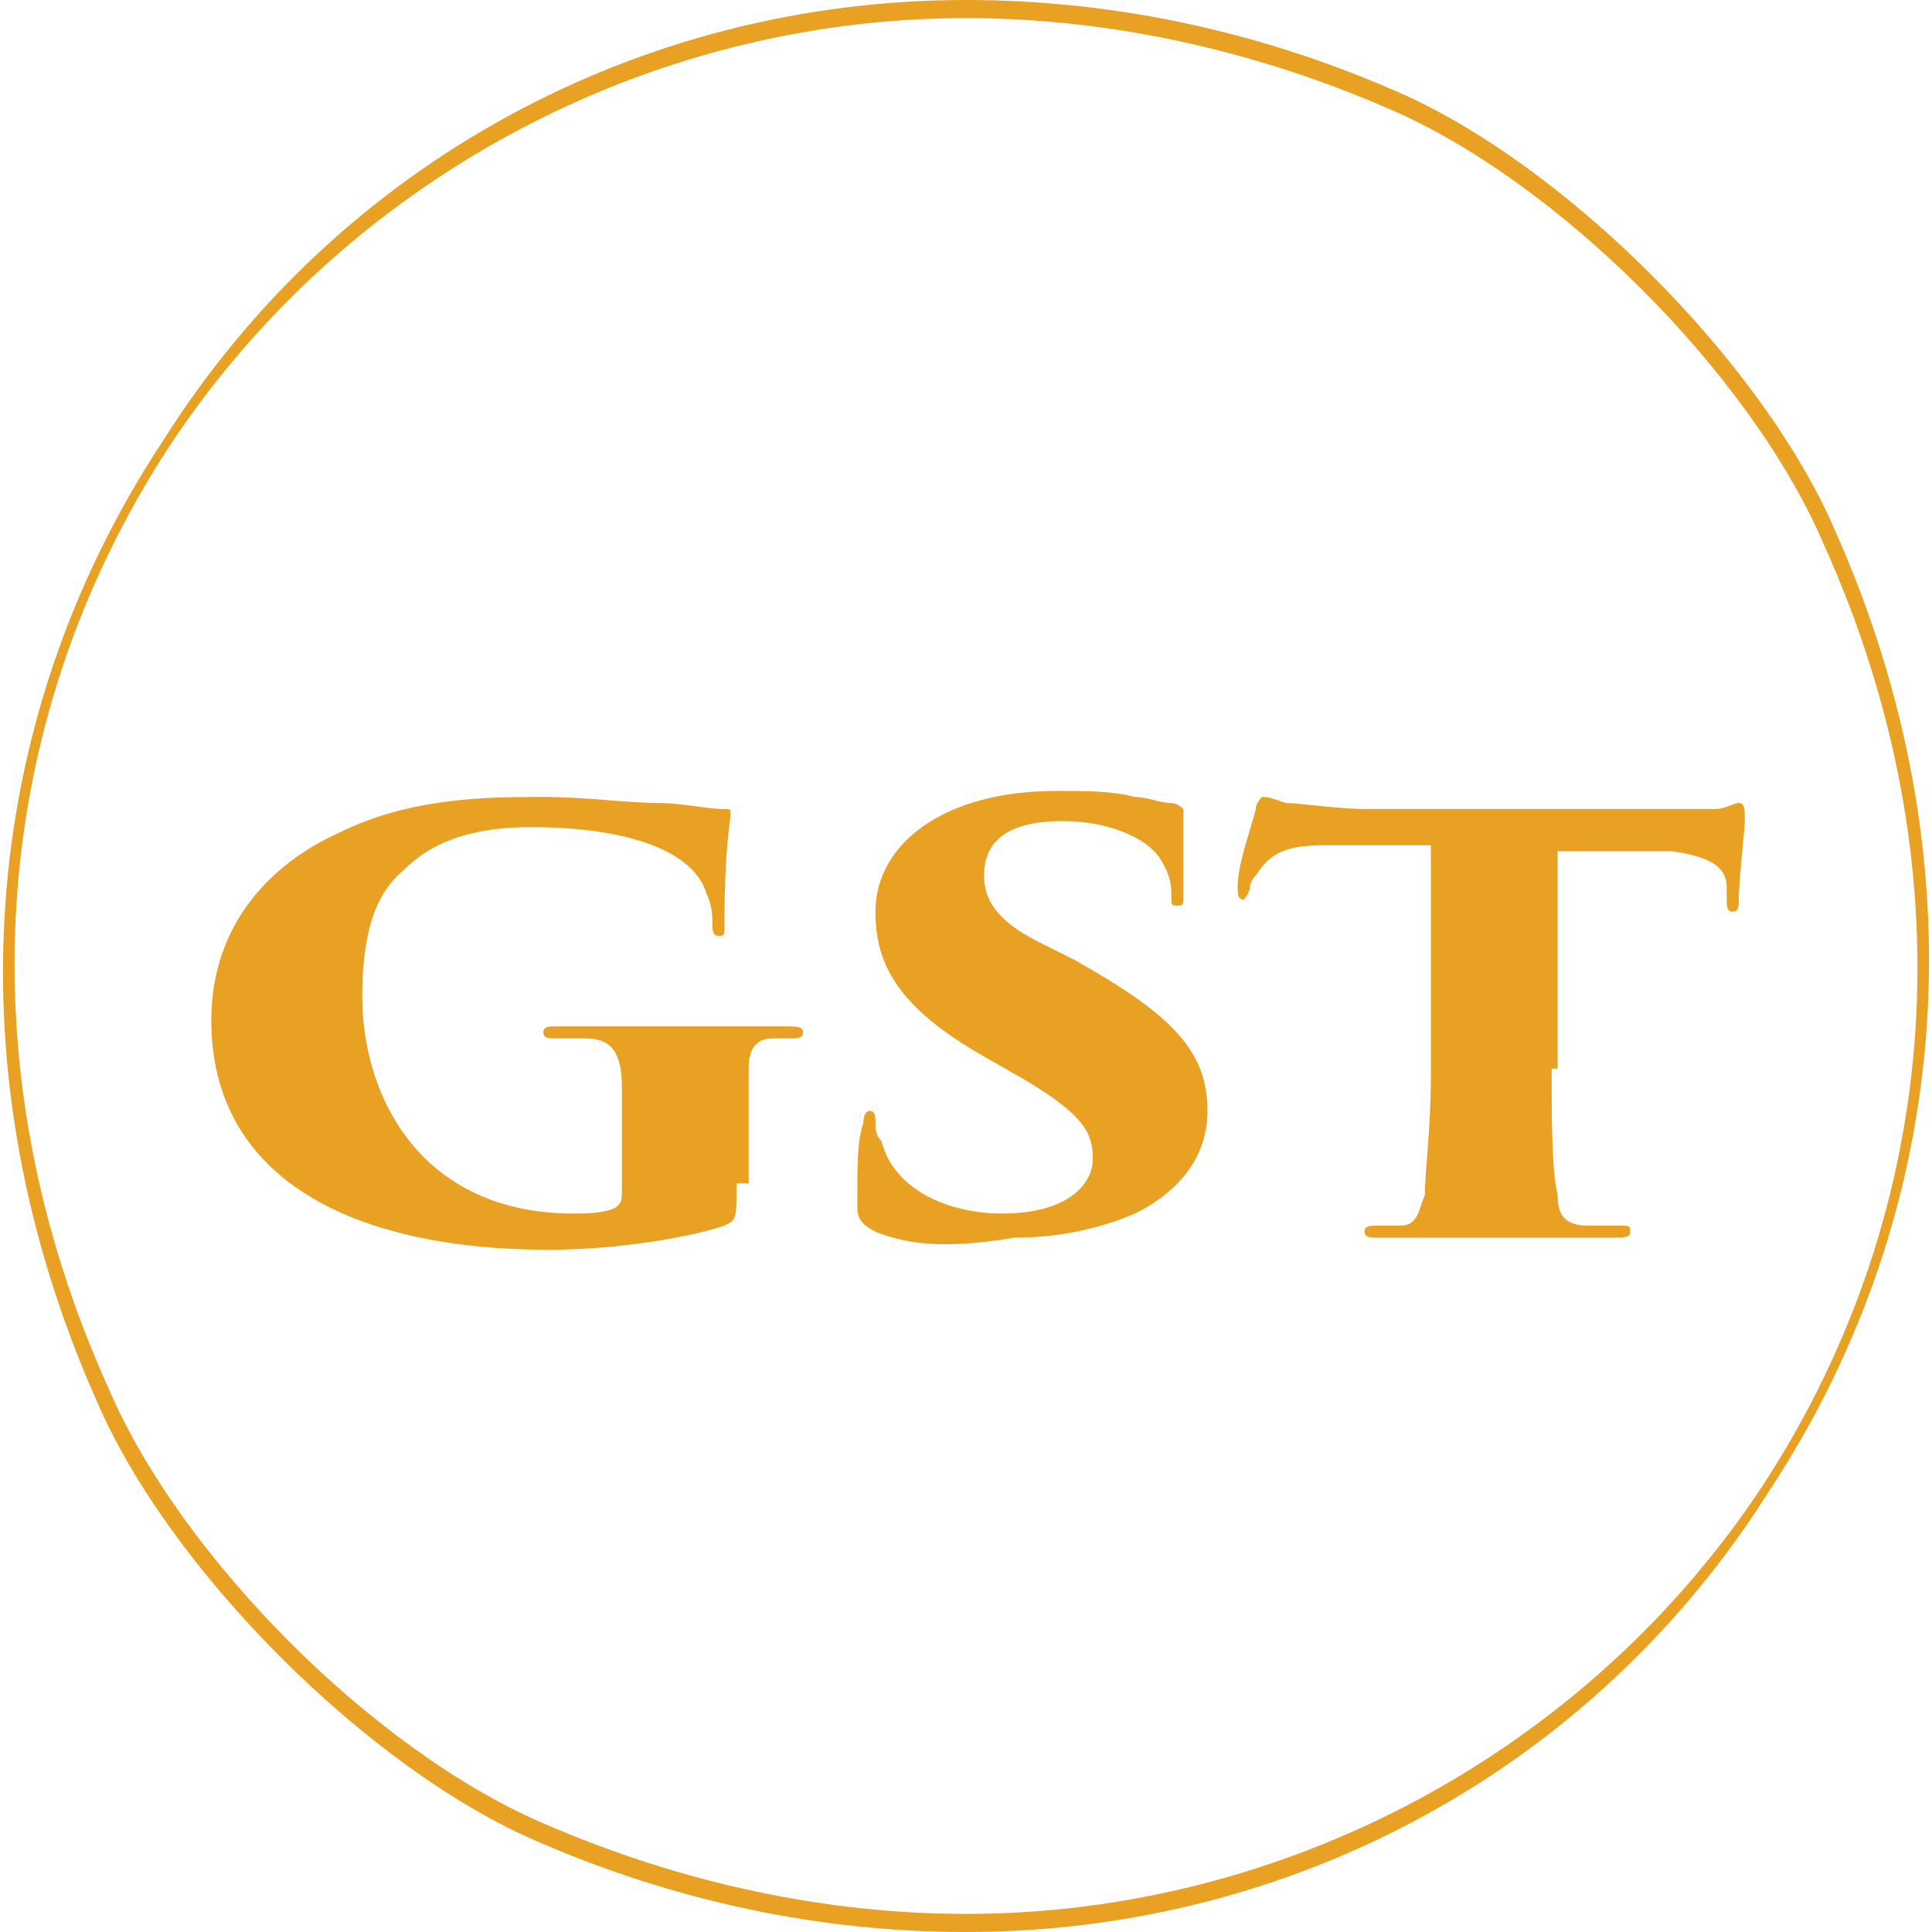 <?xml version="1.0" encoding="utf-8"?>
<!-- Generator: Adobe Illustrator 18.0.0, SVG Export Plug-In . SVG Version: 6.00 Build 0)  -->
<!DOCTYPE svg PUBLIC "-//W3C//DTD SVG 1.1//EN" "http://www.w3.org/Graphics/SVG/1.1/DTD/svg11.dtd">
<svg version="1.1" id="Layer_1" xmlns="http://www.w3.org/2000/svg" xmlns:xlink="http://www.w3.org/1999/xlink" x="0px" y="0px"
	 viewBox="0 0 32 32" enable-background="new 0 0 32 32" xml:space="preserve">
<g>
	<g>
		<path fill="#E8A123" d="M16,32c-2.4,0-4.8-0.5-7.1-1.5c-2.8-1.2-6.1-4.5-7.3-7.3c-2.4-5.4-2-11.2,1.1-15.9C5.6,2.7,10.6,0,16,0
			c2.4,0,4.8,0.5,7.1,1.5c2.8,1.2,6.1,4.5,7.3,7.3c2.4,5.4,2,11.2-1.1,15.9C26.4,29.3,21.4,32,16,32z M16,0.3
			c-5.3,0-10.3,2.7-13.2,7.1c-3,4.6-3.4,10.3-1,15.6C3,25.8,6.2,29,9,30.2c2.3,1,4.7,1.5,7,1.5c5.3,0,10.3-2.7,13.2-7.1
			c3-4.6,3.4-10.3,1-15.6C29,6.2,25.8,3,23,1.8C20.7,0.8,18.3,0.3,16,0.3z"/>
	</g>
	<g>
		<path fill="#E8A123" d="M12.2,19.6c0,0.6,0,0.6-0.2,0.7c-0.6,0.2-1.8,0.4-2.9,0.4c-3.3,0-5.6-1.2-5.6-3.8c0-1.6,1-2.6,2.1-3.1
			c1.2-0.6,2.5-0.6,3.4-0.6c0.7,0,1.4,0.1,1.9,0.1c0.4,0,0.8,0.1,1.1,0.1c0.1,0,0.1,0,0.1,0.1c0,0.1-0.1,0.5-0.1,1.8
			c0,0.2,0,0.2-0.1,0.2s-0.1-0.1-0.1-0.2c0-0.1,0-0.3-0.1-0.5c-0.2-0.7-1.3-1.1-2.9-1.1c-0.9,0-1.6,0.2-2.1,0.7
			c-0.5,0.4-0.7,1.1-0.7,2.1c0,1.7,1,3.6,3.5,3.6c0.2,0,0.5,0,0.7-0.1c0.1-0.1,0.1-0.1,0.1-0.3v-0.6c0-0.4,0-0.8,0-1.1
			c0-0.6-0.2-0.8-0.6-0.8c-0.2,0-0.3,0-0.5,0c-0.1,0-0.2,0-0.2-0.1s0.1-0.1,0.2-0.1c0.8,0,1.7,0,2,0c0.4,0,1.2,0,1.8,0
			c0.2,0,0.3,0,0.3,0.1c0,0.1-0.1,0.1-0.2,0.1c0,0-0.2,0-0.3,0c-0.3,0-0.4,0.2-0.4,0.5c0,0.3,0,0.8,0,1.3V19.6z"/>
		<path fill="#E8A123" d="M14.5,20.4c-0.2-0.1-0.3-0.2-0.3-0.4c0-0.8,0-1.1,0.1-1.4c0-0.2,0.1-0.2,0.1-0.2c0.1,0,0.1,0.1,0.1,0.2
			c0,0.1,0,0.2,0.1,0.3c0.2,0.8,1.1,1.2,2,1.2c1.1,0,1.5-0.5,1.5-0.9c0-0.4-0.1-0.7-1.1-1.3l-0.7-0.4c-1.4-0.8-1.8-1.5-1.8-2.4
			c0-1.1,1.1-2,3-2c0.5,0,0.9,0,1.3,0.1c0.2,0,0.4,0.1,0.6,0.1c0.1,0,0.2,0.1,0.2,0.1c0,0.3,0,0.5,0,1.4c0,0.2,0,0.2-0.1,0.2
			c-0.1,0-0.1,0-0.1-0.2c0-0.1,0-0.3-0.2-0.6c-0.2-0.3-0.8-0.6-1.6-0.6c-1,0-1.3,0.4-1.3,0.9c0,0.3,0.1,0.7,0.9,1.1l0.6,0.3
			c1.6,0.9,2.2,1.5,2.2,2.5c0,0.7-0.4,1.3-1.2,1.7c-0.7,0.3-1.4,0.4-2,0.4C15.6,20.7,15,20.6,14.5,20.4z"/>
		<path fill="#E8A123" d="M25.7,17.7c0,0.8,0,1.7,0.1,2.1c0,0.3,0.1,0.5,0.5,0.5c0.2,0,0.3,0,0.5,0c0.2,0,0.2,0,0.2,0.1
			c0,0.1-0.1,0.1-0.3,0.1c-0.8,0-1.9,0-2.1,0c-0.2,0-1.3,0-1.7,0c-0.2,0-0.3,0-0.3-0.1c0-0.1,0.1-0.1,0.2-0.1c0.1,0,0.2,0,0.4,0
			c0.3,0,0.3-0.3,0.4-0.5c0-0.4,0.1-1.1,0.1-2v-3.8c-0.5,0-1.2,0-1.8,0c-0.7,0-0.9,0.2-1.1,0.5c-0.1,0.1-0.1,0.2-0.1,0.2
			c0,0.1-0.1,0.2-0.1,0.2c-0.1,0-0.1-0.1-0.1-0.2c0-0.4,0.2-0.9,0.3-1.3c0-0.1,0.1-0.2,0.1-0.2c0.1,0,0.1,0,0.4,0.1
			c0.2,0,0.9,0.1,1.3,0.1h5.1c0.4,0,0.6,0,0.7,0c0.2,0,0.3-0.1,0.4-0.1c0.1,0,0.1,0.1,0.1,0.3c0,0.1-0.1,1-0.1,1.3
			c0,0.1,0,0.2-0.1,0.2c-0.1,0-0.1-0.1-0.1-0.2c0-0.1,0-0.1,0-0.2c0-0.3-0.2-0.5-0.9-0.6c-0.4,0-1,0-1.9,0V17.7z"/>
	</g>
</g>
</svg>
